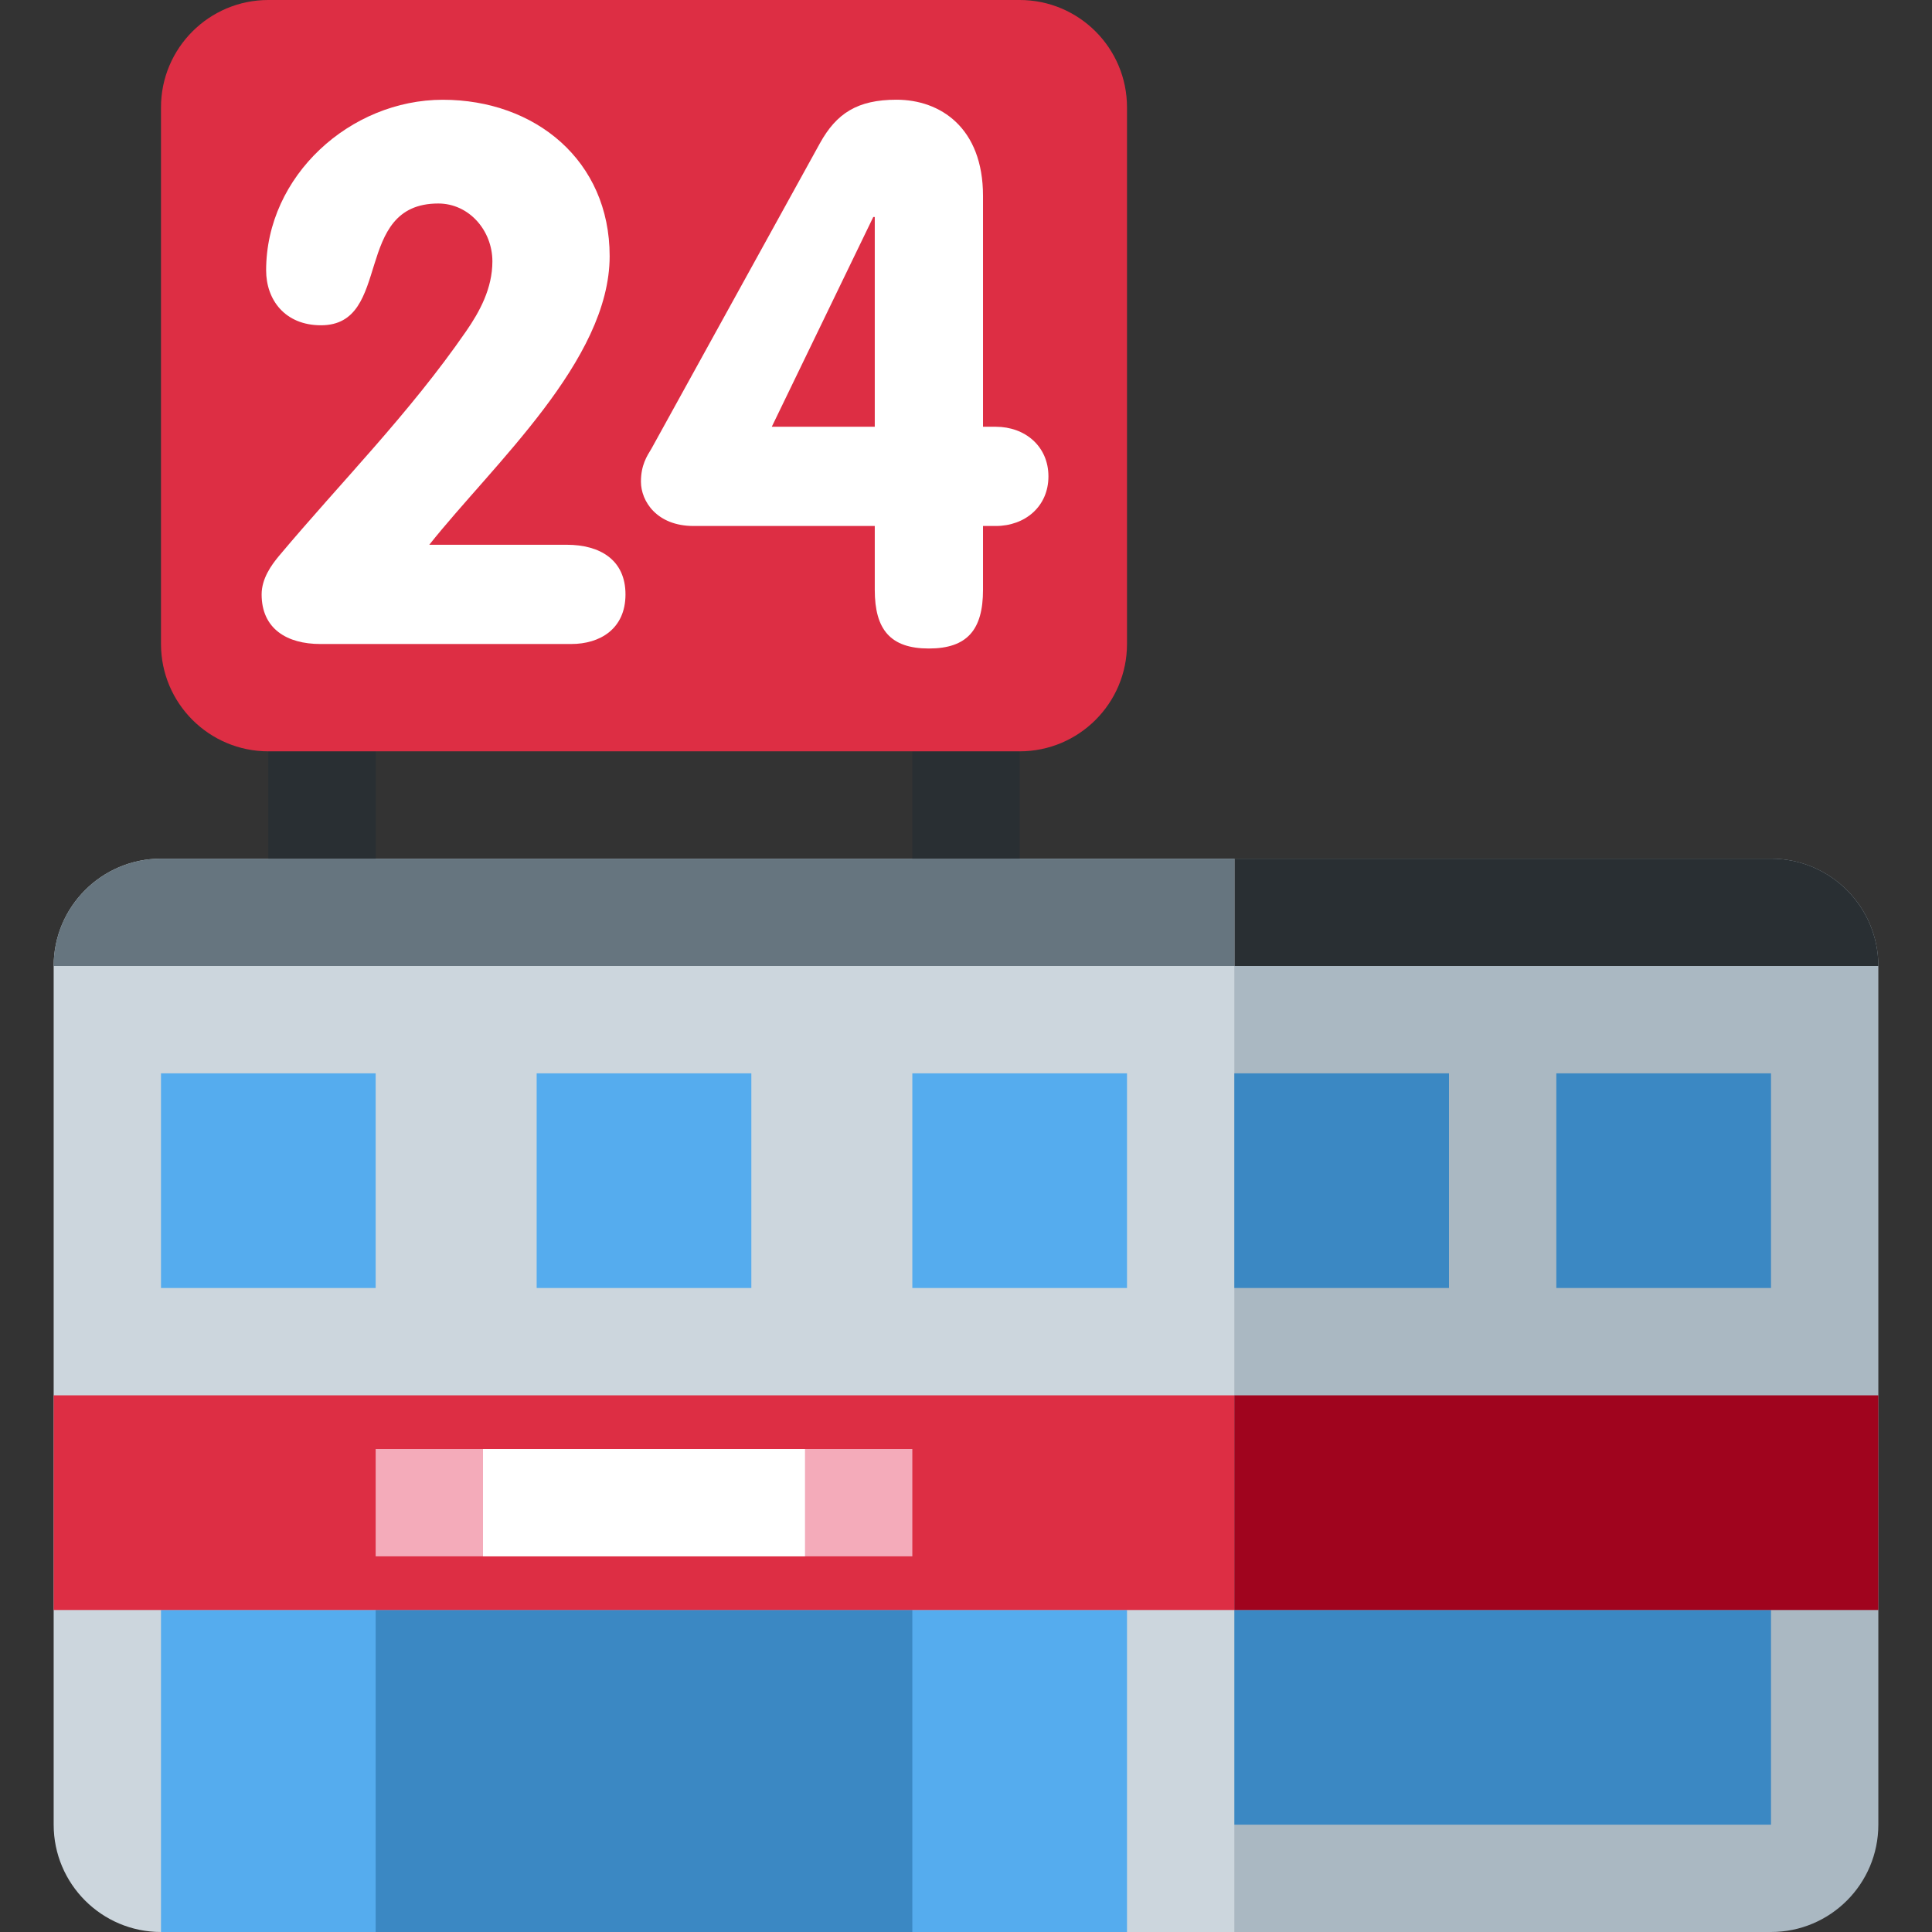 <?xml version="1.0" encoding="UTF-8" standalone="no"?><svg xmlns:dc="http://purl.org/dc/elements/1.1/" xmlns:cc="http://creativecommons.org/ns#" xmlns:rdf="http://www.w3.org/1999/02/22-rdf-syntax-ns#" xmlns:svg="http://www.w3.org/2000/svg" xmlns="http://www.w3.org/2000/svg" viewBox="0 0 45 45" style="enable-background:new 0 0 45 45;" xml:space="preserve" version="1.1" id="svg2"><rect x="0" y="0" width="45" height="45" fill="#333333" stroke="none"/><defs id="defs6"><clipPath id="clipPath16" clipPathUnits="userSpaceOnUse"><path id="path18" d="M 0,36 36,36 36,0 0,0 0,36 Z"/></clipPath></defs><g transform="matrix(1.25,0,0,-1.25,0,45)" id="g10"><g id="g12"><g clip-path="url(#clipPath16)" id="g14"><g transform="translate(17,2)" id="g20"><path id="path22" style="fill:#aab8c2;fill-opacity:1;fill-rule:nonzero;stroke:none" d="m 0,0 c 0,-1.105 0.896,-2 2,-2 l 14,0 c 1.105,0 2,0.895 2,2 l 0,16 c 0,1.105 -0.895,2 -2,2 L 2,18 C 0.896,18 0,17.105 0,16 L 0,0 Z"/></g><g transform="translate(33,20)" id="g24"><path id="path26" style="fill:#292f33;fill-opacity:1;fill-rule:nonzero;stroke:none" d="m 0,0 -10,0 0,-2 12,0 C 2,-0.895 1.105,0 0,0"/></g><path id="path28" style="fill:#3b88c3;fill-opacity:1;fill-rule:nonzero;stroke:none" d="M 33,2 3,2 3,6 33,6 33,2 Z"/><g transform="translate(3,20)" id="g30"><path id="path32" style="fill:#ccd6dd;fill-opacity:1;fill-rule:nonzero;stroke:none" d="m 0,0 c -1.104,0 -2,-0.895 -2,-2 l 0,-16 c 0,-1.105 0.896,-2 2,-2 l 20,0 0,20 -20,0 z"/></g><g transform="translate(3,20)" id="g34"><path id="path36" style="fill:#66757f;fill-opacity:1;fill-rule:nonzero;stroke:none" d="M 0,0 C -1.104,0 -2,-0.895 -2,-2 L 20,-2 20,0 0,0 Z"/></g><path id="path38" style="fill:#55acee;fill-opacity:1;fill-rule:nonzero;stroke:none" d="m 3,12 4,0 0,4 -4,0 0,-4 z"/><path id="path40" style="fill:#55acee;fill-opacity:1;fill-rule:nonzero;stroke:none" d="m 17,12 4,0 0,4 -4,0 0,-4 z"/><path id="path42" style="fill:#55acee;fill-opacity:1;fill-rule:nonzero;stroke:none" d="m 10,12 4,0 0,4 -4,0 0,-4 z"/><path id="path44" style="fill:#3b88c3;fill-opacity:1;fill-rule:nonzero;stroke:none" d="m 33,12 -4,0 0,4 4,0 0,-4 z"/><path id="path46" style="fill:#3b88c3;fill-opacity:1;fill-rule:nonzero;stroke:none" d="m 27,12 -4,0 0,4 4,0 0,-4 z"/><path id="path48" style="fill:#55acee;fill-opacity:1;fill-rule:nonzero;stroke:none" d="M 21,0 3,0 3,6 21,6 21,0 Z"/><path id="path50" style="fill:#3b88c3;fill-opacity:1;fill-rule:nonzero;stroke:none" d="M 17,0 7,0 7,6 17,6 17,0 Z"/><path id="path52" style="fill:#dd2e44;fill-opacity:1;fill-rule:nonzero;stroke:none" d="M 23,10 1,10 1,6 23,6 23,10 Z"/><path id="path54" style="fill:#f4abba;fill-opacity:1;fill-rule:nonzero;stroke:none" d="M 17,7 7,7 7,9 17,9 17,7 Z"/><path id="path56" style="fill:#ffffff;fill-opacity:1;fill-rule:nonzero;stroke:none" d="M 15,7 9,7 9,9 15,9 15,7 Z"/><path id="path58" style="fill:#a0041e;fill-opacity:1;fill-rule:nonzero;stroke:none" d="m 35,6 -12,0 0,4 12,0 0,-4 z"/><path id="path60" style="fill:#292f33;fill-opacity:1;fill-rule:nonzero;stroke:none" d="m 7,20 -2,0 0,2 2,0 0,-2 z"/><path id="path62" style="fill:#292f33;fill-opacity:1;fill-rule:nonzero;stroke:none" d="m 17,20 2,0 0,2 -2,0 0,-2 z"/><g transform="translate(21,24)" id="g64"><path id="path66" style="fill:#dd2e44;fill-opacity:1;fill-rule:nonzero;stroke:none" d="m 0,0 c 0,-1.104 -0.895,-2 -2,-2 l -14,0 c -1.104,0 -2,0.896 -2,2 l 0,10 c 0,1.104 0.896,2 2,2 l 14,0 c 1.105,0 2,-0.896 2,-2 L 0,0 Z"/></g><g transform="translate(10.562,25.849)" id="g68"><path id="path70" style="fill:#ffffff;fill-opacity:1;fill-rule:nonzero;stroke:none" d="m 0,0 c 0.616,0 1.093,-0.28 1.093,-0.925 0,-0.644 -0.477,-0.924 -1.009,-0.924 l -4.678,0 c -0.617,0 -1.093,0.28 -1.093,0.924 0,0.295 0.182,0.547 0.322,0.715 1.163,1.386 2.424,2.647 3.488,4.188 0.252,0.364 0.49,0.798 0.49,1.303 0,0.574 -0.434,1.078 -1.008,1.078 -1.611,0 -0.841,-2.269 -2.186,-2.269 -0.672,0 -1.022,0.476 -1.022,1.023 0,1.764 1.569,3.179 3.292,3.179 1.723,0 3.109,-1.134 3.109,-2.913 C 0.798,3.432 -1.373,1.499 -2.563,0 L 0,0 Z"/></g><g transform="translate(16.3,31.956)" id="g72"><path id="path74" style="fill:#ffffff;fill-opacity:1;fill-rule:nonzero;stroke:none" d="M 0,0 -0.028,0 -1.919,-3.908 0,-3.908 0,0 Z m -3.376,-5.757 c -0.687,0 -0.981,0.463 -0.981,0.826 0,0.309 0.112,0.477 0.197,0.617 l 3.137,5.687 c 0.309,0.56 0.701,0.813 1.429,0.813 0.813,0 1.611,-0.519 1.611,-1.793 l 0,-4.301 0.238,0 c 0.546,0 0.981,-0.364 0.981,-0.925 0,-0.56 -0.435,-0.924 -0.981,-0.924 l -0.238,0 0,-1.19 C 2.017,-7.69 1.723,-8.04 1.008,-8.04 0.294,-8.04 0,-7.69 0,-6.947 l 0,1.19 -3.376,0 z"/></g></g></g></g></svg>
